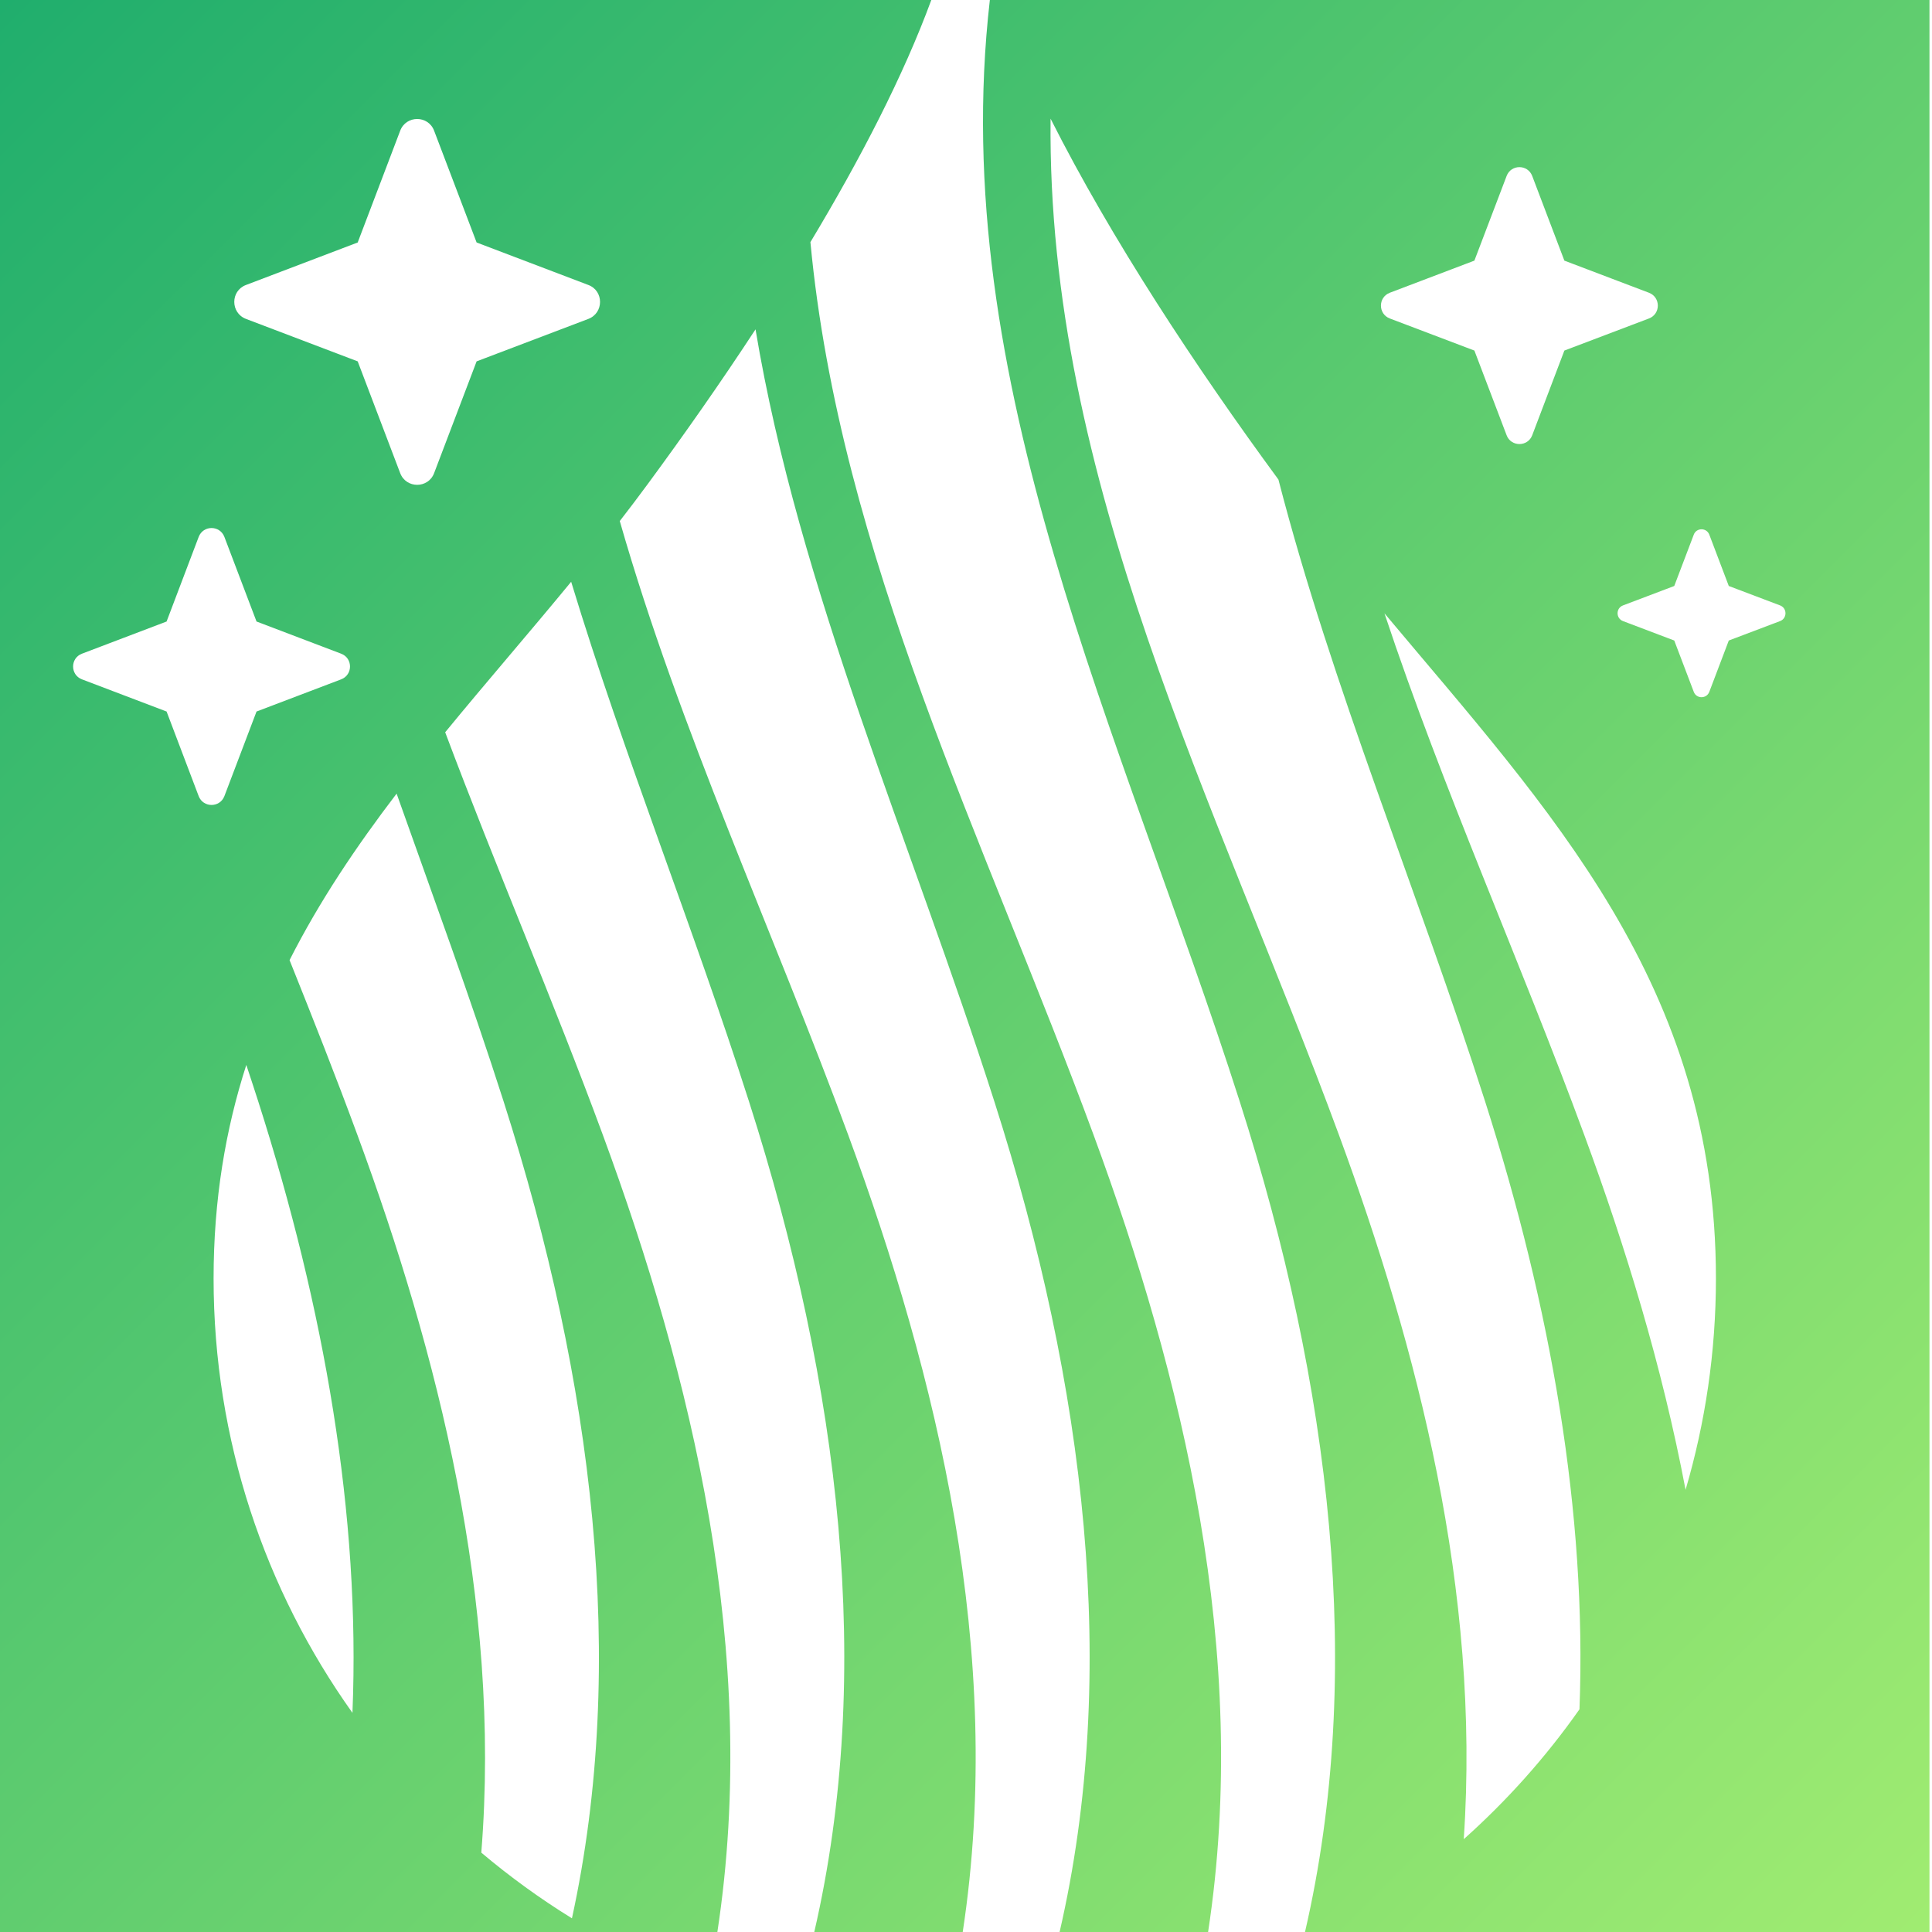 <svg width="49" height="49" viewBox="0 0 49 49" fill="none" xmlns="http://www.w3.org/2000/svg">
<path d="M27.738 28.791C24.992 21.334 21.301 14.081 20.554 6.141C21.825 4.027 22.916 1.916 23.62 0H0V49H18.194C19.277 41.913 17.527 34.868 15.292 28.791C14.031 25.37 12.574 21.993 11.291 18.572C12.325 17.31 13.414 16.059 14.486 14.755C15.816 19.135 17.573 23.485 18.998 27.942C21.31 35.17 22.172 42.415 20.652 49H24.417C25.498 41.913 23.75 34.868 21.515 28.791C19.604 23.6 17.235 18.508 15.719 13.215C15.957 12.908 16.194 12.596 16.426 12.28C17.345 11.032 18.276 9.706 19.162 8.353C20.26 14.943 23.105 21.325 25.221 27.942C27.533 35.17 28.395 42.415 26.874 49H30.64C31.723 41.913 29.973 34.868 27.738 28.791ZM5.039 20.192L4.225 18.046L2.079 17.23C1.779 17.116 1.779 16.692 2.079 16.579L4.225 15.763L5.039 13.617C5.154 13.317 5.576 13.317 5.691 13.617L6.506 15.763L8.652 16.579C8.952 16.692 8.952 17.116 8.652 17.23L6.506 18.046L5.691 20.192C5.576 20.49 5.154 20.49 5.039 20.192ZM8.939 43.442C6.722 40.33 5.417 36.525 5.417 32.426C5.417 30.424 5.721 28.642 6.247 27.009C6.351 27.319 6.451 27.63 6.552 27.942C8.228 33.186 9.144 38.439 8.939 43.442ZM12.775 27.942C15.045 35.044 15.92 42.163 14.506 48.653C13.697 48.154 12.93 47.597 12.207 46.987C12.718 40.587 11.092 34.293 9.067 28.791C8.521 27.306 7.936 25.829 7.344 24.351C8.101 22.857 9.032 21.474 10.059 20.128C10.976 22.715 11.933 25.31 12.775 27.942ZM14.923 8.088L12.088 9.165L11.01 12C10.861 12.395 10.3 12.395 10.15 12L9.072 9.165L6.238 8.088C5.843 7.936 5.843 7.377 6.238 7.228L9.072 6.15L10.15 3.315C10.3 2.919 10.861 2.919 11.01 3.315L12.088 6.15L14.923 7.228C15.317 7.377 15.317 7.936 14.923 8.088Z" fill="url(#paint0_linear_42_46)"/>
<path d="M25.105 0C23.995 9.681 28.448 18.576 31.444 27.942C33.756 35.17 34.62 42.415 33.098 49H48.936V0H25.105ZM35.248 7.425L37.394 6.61L38.211 4.464C38.324 4.164 38.748 4.164 38.861 4.464L39.676 6.61L41.822 7.425C42.121 7.54 42.121 7.962 41.822 8.077L39.676 8.891L38.861 11.038C38.748 11.337 38.324 11.337 38.211 11.038L37.394 8.891L35.248 8.077C34.949 7.962 34.949 7.54 35.248 7.425ZM40.059 43.352C39.21 44.56 38.224 45.665 37.124 46.646C37.553 40.362 35.95 34.194 33.961 28.791C30.859 20.366 26.55 12.199 26.645 3.01C28.18 6.053 30.329 9.31 32.424 12.163C33.782 17.425 35.962 22.607 37.668 27.942C39.334 33.155 40.249 38.377 40.059 43.352ZM42.75 37.785C42.154 34.642 41.223 31.612 40.183 28.791C38.556 24.369 36.596 20.019 35.113 15.555C39.301 20.558 43.52 24.968 43.52 32.426C43.52 34.286 43.25 36.085 42.75 37.785ZM45.148 15.752L43.846 16.245L43.352 17.547C43.283 17.728 43.026 17.728 42.958 17.547L42.463 16.245L41.162 15.752C40.98 15.682 40.98 15.425 41.162 15.355L42.463 14.862L42.958 13.56C43.026 13.379 43.283 13.379 43.352 13.56L43.846 14.862L45.148 15.355C45.329 15.425 45.329 15.682 45.148 15.752Z" fill="url(#paint1_linear_42_46)"/>
<defs>
<linearGradient id="paint0_linear_42_46" x1="0" y1="0" x2="49" y2="48.936" gradientUnits="userSpaceOnUse">
<stop stop-color="#20AE6D"/>
<stop offset="1" stop-color="#A0EC71"/>
</linearGradient>
<linearGradient id="paint1_linear_42_46" x1="0" y1="0" x2="49" y2="48.936" gradientUnits="userSpaceOnUse">
<stop stop-color="#20AE6D"/>
<stop offset="1" stop-color="#A0EC71"/>
</linearGradient>
</defs>
</svg>
